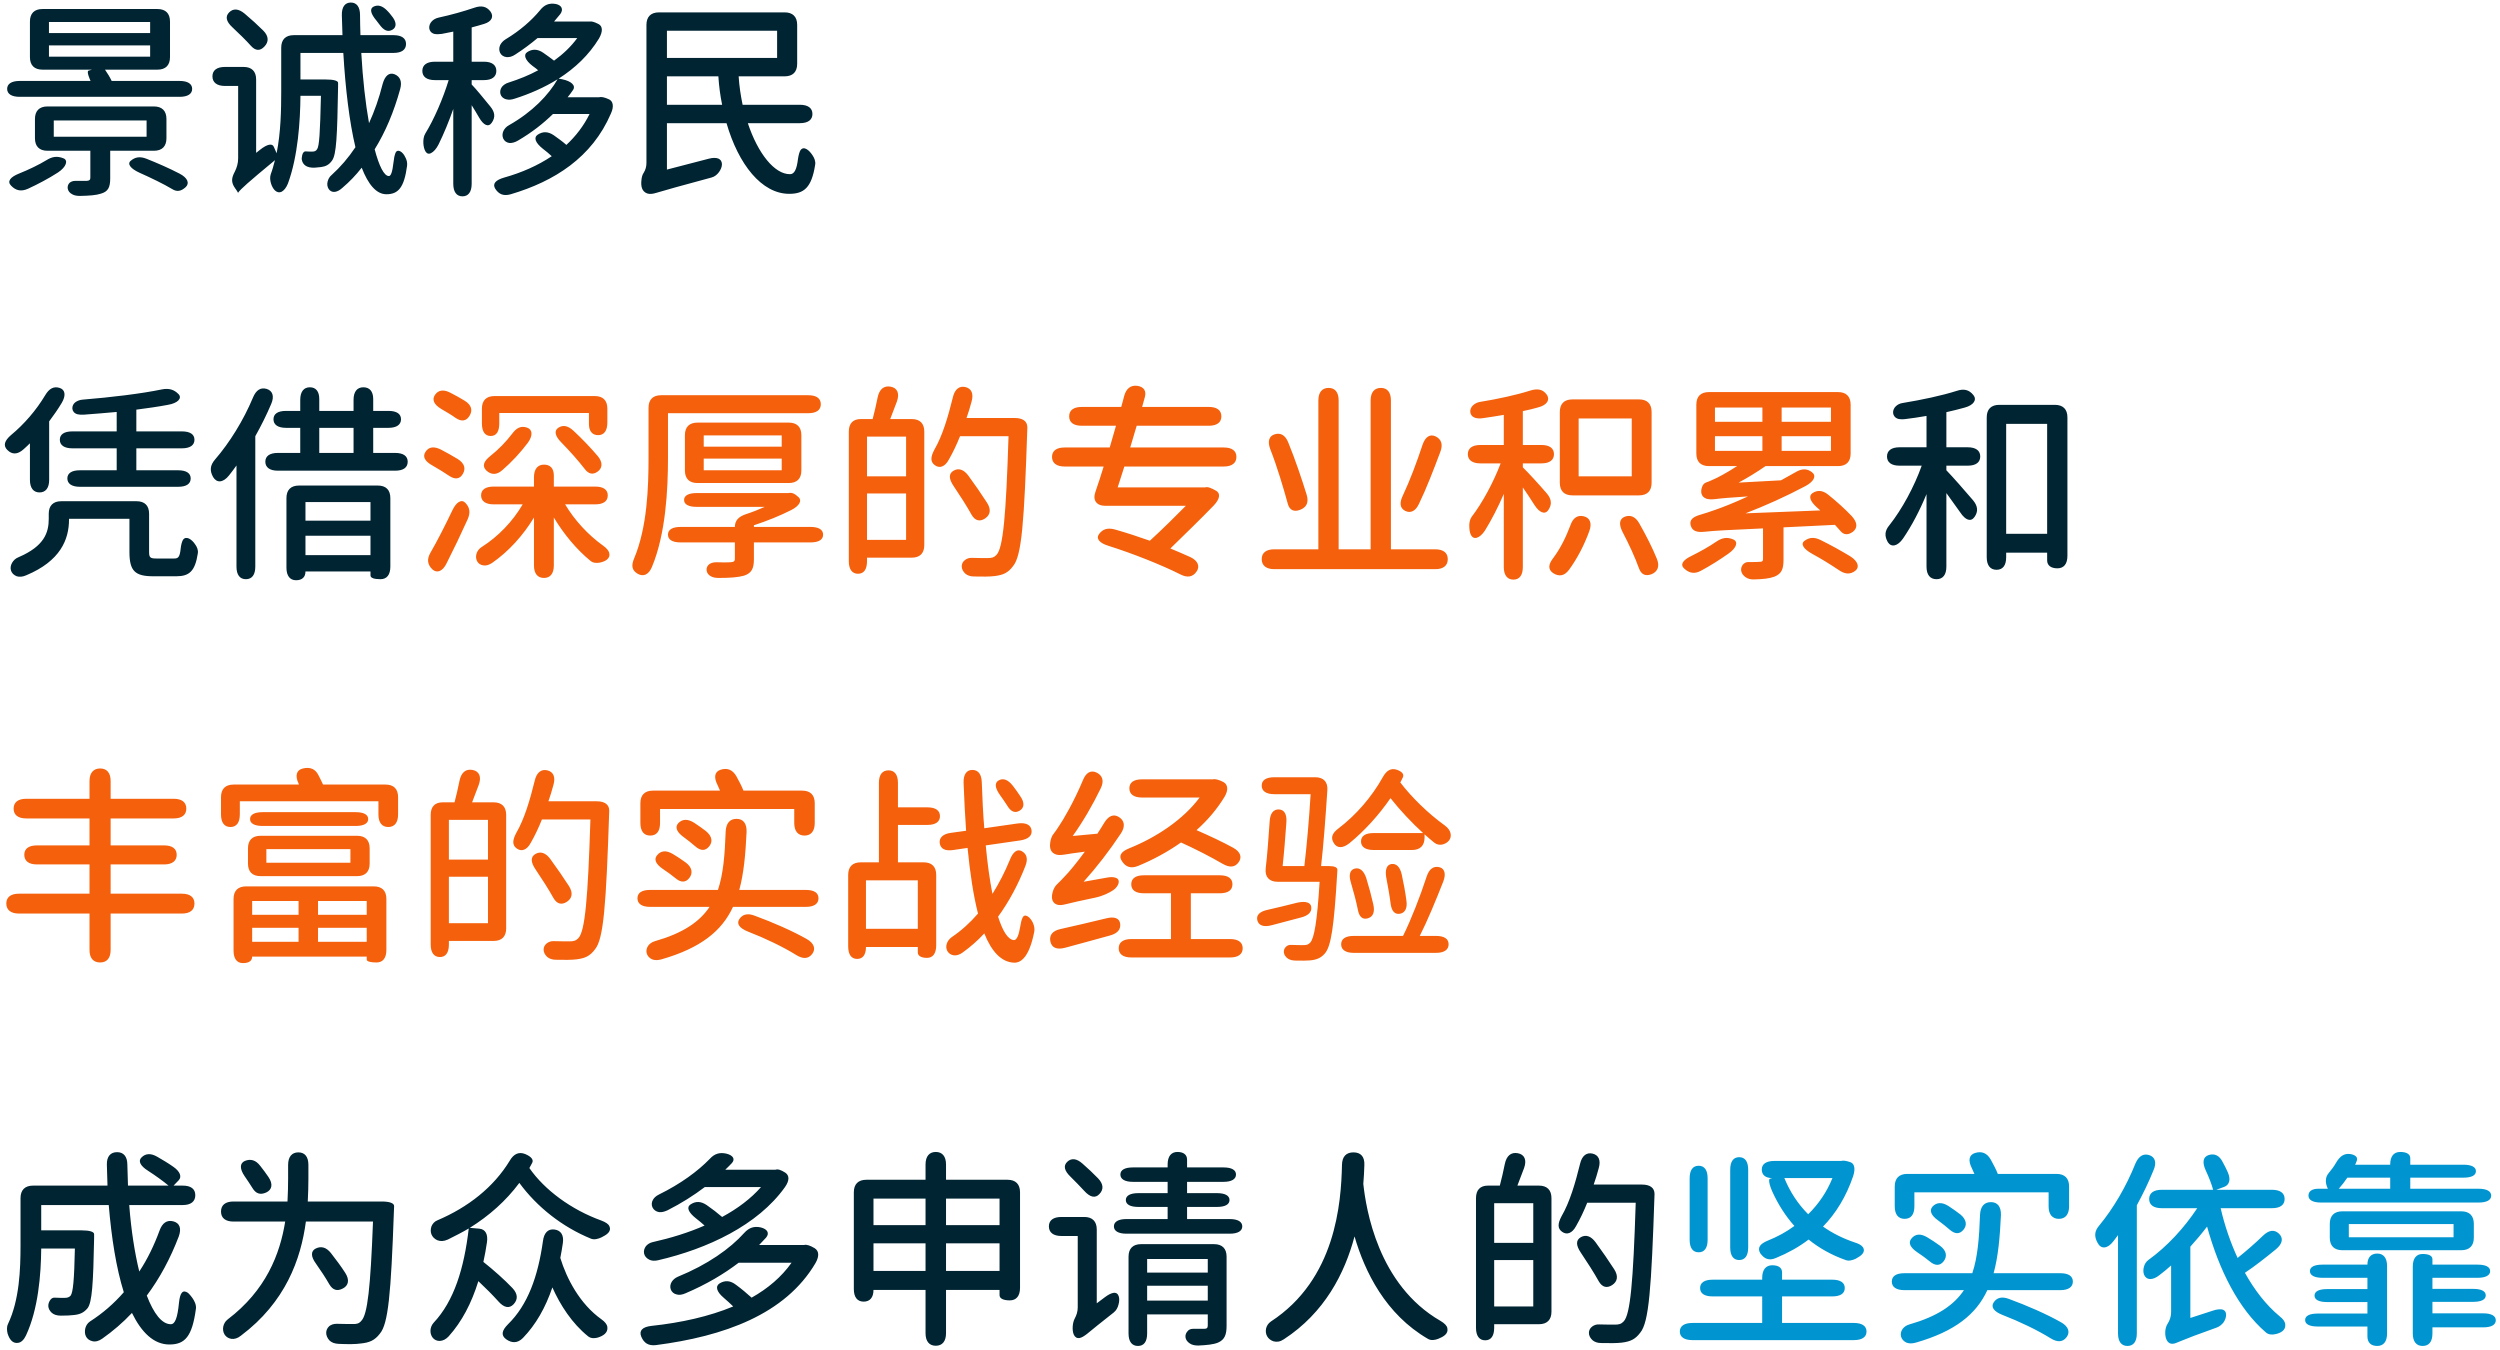<?xml version="1.0" encoding="UTF-8"?> <svg xmlns="http://www.w3.org/2000/svg" width="574" height="310" viewBox="0 0 574 310" fill="none"><path d="M11.24 13.016H34.472V10.424H11.24V13.016ZM2.552 42.632C1.592 41.672 2.312 40.664 4.376 39.848C6.632 38.936 8.84 37.88 10.664 36.776C11.96 35.96 13.112 35.768 14.552 36.344C15.704 36.776 15.272 38.312 13.304 39.608C11.144 41 8.696 42.296 6.392 43.352C4.856 44.024 3.656 43.784 2.552 42.632ZM4.52 22.232C2.648 22.232 1.64 21.56 1.64 20.408C1.64 19.256 2.648 18.584 4.52 18.584H20.792C20.792 18.584 19.784 16.424 20.312 16.232L21.128 15.992H9.752C7.88 15.992 6.872 14.984 6.872 13.112V4.952C6.872 3.08 7.88 2.072 9.752 2.072H36.152C38.024 2.072 39.032 3.08 39.032 4.952V13.112C39.032 14.984 38.024 15.992 36.152 15.992H24.104C24.68 16.808 25.256 17.768 25.64 18.584H41.24C43.112 18.584 44.12 19.256 44.12 20.408C44.12 21.56 43.112 22.232 41.24 22.232H4.52ZM10.904 34.616C9.032 34.616 8.024 33.608 8.024 31.736V27.32C8.024 25.448 9.032 24.44 10.904 24.44H35.336C37.208 24.44 38.216 25.448 38.216 27.32V31.736C38.216 33.608 37.208 34.616 35.336 34.616H25.304V40.952C25.304 43.016 24.824 43.976 23.192 44.456C22.04 44.84 20.504 44.936 18.392 44.984C17.672 44.984 17.096 44.888 16.664 44.648C15.32 44.024 15.272 42.632 15.992 41.96C16.28 41.72 16.712 41.528 17.288 41.528H19.928C20.552 41.48 20.744 41.288 20.744 40.76V34.616H10.904ZM11.24 7.592H34.472V5.048H11.24V7.592ZM12.344 31.4H33.656V27.656H12.344V31.4ZM32.024 39.656C30.008 38.744 29.144 37.64 30.008 36.92C31.016 36.056 32.12 35.864 33.608 36.44C36.152 37.448 38.888 38.648 41.192 39.848C43.064 40.808 43.592 42.056 42.632 42.968C41.528 43.976 40.568 44.072 39.512 43.4C37.496 42.2 34.712 40.856 32.024 39.656ZM74.744 18.248C76.616 18.248 77.672 18.536 77.624 19.064V19.88C77.432 31.304 77.24 35.528 76.232 36.872C75.56 37.832 74.792 38.216 73.688 38.36L72.2 38.504C70.376 38.552 69.464 37.832 69.272 36.536C69.272 36.536 69.272 34.712 70.184 34.76C70.856 34.808 71.288 34.808 71.624 34.808C72.2 34.808 72.536 34.712 72.824 34.232C73.304 33.512 73.496 30.488 73.688 21.992H68.984C68.936 27.848 68.408 35.912 66.104 42.152C65.72 43.112 65.192 43.736 64.664 44.024C63.464 44.552 62.6 43.352 62.216 42.104C62.024 41.432 61.928 40.712 62.168 39.992C62.552 38.984 62.84 37.88 63.128 36.776C56.696 42.104 55.4 43.304 54.68 44.216V44.36C54.68 44.36 54.68 44.312 54.632 44.312V44.216C54.488 43.928 54.248 43.592 54.008 43.256C53 41.864 53.144 40.856 53.912 39.416C54.344 38.552 54.68 37.544 54.68 36.344V19.736H51.656C49.784 19.736 48.776 18.92 48.776 17.528C48.776 16.136 49.784 15.368 51.656 15.368H55.928C57.8 15.368 58.808 16.376 58.808 18.248V35.096L59.72 34.376C61.352 33.08 62.552 32.84 62.888 33.752C63.08 34.232 63.32 34.76 63.512 35.192C64.472 30.392 64.568 25.256 64.568 21.08V10.952C64.568 9.08 65.576 8.072 67.448 8.072H78.632L78.488 3.512C78.44 1.592 79.208 0.584 80.552 0.584C81.896 0.584 82.664 1.592 82.664 3.464C82.664 5 82.712 6.536 82.76 8.072H90.344C92.216 8.072 93.224 8.792 93.224 10.088C93.224 11.432 92.216 12.152 90.344 12.152H82.952C83.288 18.152 83.912 23.72 84.728 28.28C85.976 25.544 87.032 22.568 87.848 19.304C88.376 17.384 89.336 16.568 90.584 17.048C91.88 17.576 92.36 18.728 91.88 20.456C90.44 25.688 88.472 30.344 86.024 34.28C87.032 38.12 88.184 40.424 89.288 40.424C89.768 40.424 90.104 39.416 90.344 37.304C90.44 36.392 90.584 35.672 90.776 35.192C91.208 33.992 92.504 34.856 93.032 36.056C93.368 36.632 93.56 37.352 93.464 38.072C92.792 43.064 91.448 44.6 88.712 44.6C86.408 44.6 84.536 42.344 83.048 38.504C81.704 40.232 80.216 41.768 78.632 43.112C78.056 43.64 77.528 43.928 77.048 44.024C75.608 44.312 74.888 42.872 75.224 41.672C75.368 41.144 75.608 40.616 76.136 40.184C78.152 38.36 79.976 36.248 81.608 33.8C80.216 27.992 79.304 20.312 78.824 12.152H68.984V18.248H74.744ZM53.336 6.248C51.944 4.952 51.656 3.8 52.616 2.84C53.576 1.88 54.776 1.976 56.168 3.128C57.656 4.376 59.192 5.768 60.44 7.016C61.736 8.312 61.736 9.608 60.728 10.664C59.72 11.768 58.664 11.672 57.656 10.568C56.456 9.224 54.872 7.688 53.336 6.248ZM86.456 4.76C85.112 3.176 84.824 2.024 85.736 1.544C86.744 1.016 87.848 1.304 89 2.552C89.288 2.84 89.576 3.176 89.816 3.512C91.112 5 91.112 6.248 90.104 6.824C89 7.448 88.088 6.968 87.08 5.576C86.888 5.288 86.696 5.048 86.456 4.76ZM111.128 14.168C112.952 14.168 113.96 14.936 113.96 16.28C113.96 17.624 112.952 18.392 111.128 18.392H108.296V19.4C109.16 20.264 111.128 22.664 112.568 24.44C113.672 25.784 113.768 26.936 112.904 28.184C112.136 29.288 111.032 28.76 110.024 27.032C109.496 26.072 108.872 25.112 108.296 24.152V42.2C108.296 44.072 107.528 45.08 106.184 45.08C104.84 45.08 104.072 44.072 104.072 42.2V25.016C103.064 27.896 101.912 30.68 100.712 33.128C100.184 34.184 99.56 34.856 98.984 35.144C97.832 35.768 97.304 34.28 97.208 32.984C97.16 32.168 97.256 31.304 97.64 30.68C99.704 27.32 101.72 22.616 103.016 18.392H99.848C97.976 18.392 96.968 17.624 96.968 16.28C96.968 14.936 97.976 14.168 99.848 14.168H104.072V7.256C103.208 7.448 102.296 7.592 101.432 7.784C100.76 7.88 100.184 7.88 99.704 7.784C98.264 7.352 98.264 5.768 99.176 4.856C99.512 4.52 100.04 4.184 100.712 4.04C103.592 3.416 106.472 2.6 108.872 1.784C110.504 1.208 111.704 1.448 112.616 2.648C113.432 3.8 112.904 4.952 111.176 5.48C110.216 5.768 109.256 6.056 108.296 6.296V14.168H111.128ZM113.72 43.352C113 42.2 113.768 41.336 115.784 40.76C119.72 39.656 123.464 38.024 126.68 35.864C126.056 35.288 125.384 34.712 124.616 34.136C122.936 32.792 122.456 31.592 123.464 30.92C124.616 30.152 125.816 30.152 127.16 31.064C128.168 31.784 129.176 32.504 130.04 33.272C132.2 31.256 134.024 28.904 135.368 26.168H126.968C124.712 28.376 122.072 30.44 118.952 32.264C118.232 32.696 117.608 32.84 117.032 32.84C115.592 32.696 115.016 31.256 115.592 30.056C115.832 29.576 116.216 29.096 116.84 28.76C122.264 25.688 125.96 21.8 128.024 18.2C125 20.072 121.64 21.56 118.136 22.664C117.416 22.904 116.792 22.952 116.264 22.808C114.776 22.472 114.488 20.936 115.256 19.928C115.592 19.544 116.072 19.16 116.744 18.968C119.144 18.2 121.448 17.288 123.56 16.136C123.176 15.8 122.744 15.464 122.264 15.128C120.584 13.832 120.104 12.584 121.064 11.96C122.168 11.24 123.368 11.192 124.712 12.104C125.576 12.68 126.44 13.352 127.208 13.928C129.272 12.44 131.096 10.712 132.536 8.744H123.416C121.88 10.04 120.152 11.336 118.28 12.536C117.56 13.016 116.936 13.16 116.312 13.112C114.872 12.968 114.296 11.576 114.824 10.376C115.064 9.896 115.448 9.416 116.072 9.032C119.432 7.016 122.072 4.664 123.944 2.408C124.952 1.112 126.056 0.632 127.64 0.92C128.984 1.208 129.416 2.168 128.648 3.224L127.208 4.952H135.368C135.752 4.856 136.424 5 137.432 5.528C138.344 6.008 138.488 7.16 137.528 8.84C135.224 12.632 132.008 15.656 128.264 18.056L129.08 18.2C131.192 18.632 132.248 19.64 131.576 20.648C131.192 21.224 130.76 21.8 130.328 22.328H137.528C138.104 22.184 138.776 22.328 139.832 22.808C140.744 23.24 141.032 24.392 140.264 26.072C135.944 36.152 127.304 41.624 117.272 44.6C115.592 45.08 114.536 44.6 113.72 43.352ZM183.656 24.056C185.528 24.056 186.536 24.824 186.536 26.168C186.536 27.512 185.528 28.28 183.656 28.28H171.704C174.008 35.24 177.848 40.04 181.4 39.992C182.36 39.992 182.936 38.936 183.224 36.44C183.368 35.528 183.56 34.856 183.8 34.472C184.568 33.416 185.816 34.52 186.536 35.624C186.968 36.248 187.304 37.064 187.16 37.832C186.344 43.112 184.568 44.504 181.208 44.504C174.872 44.504 169.544 37.736 166.808 28.28H153.128V38.936L162.728 36.44C163.64 36.2 164.36 36.2 164.888 36.392C166.136 36.92 165.896 38.408 165.08 39.512C164.696 40.04 164.12 40.568 163.352 40.76C156.296 42.68 152.744 43.64 150.728 44.264C149.864 44.552 149.144 44.6 148.568 44.408C147.32 43.928 147.128 42.68 147.272 41.384C147.32 40.76 147.464 40.136 147.8 39.656C148.184 39.032 148.424 38.312 148.424 37.4V5.72C148.424 3.848 149.432 2.84 151.304 2.84H180.152C182.024 2.84 183.032 3.848 183.032 5.72V14.648C183.032 16.52 182.024 17.528 180.152 17.528H169.592C169.736 19.784 170.072 21.992 170.504 24.056H183.656ZM153.128 24.056H165.8C165.368 21.944 165.08 19.784 164.936 17.528H153.128V24.056ZM153.128 13.304H178.424V7.064H153.128V13.304ZM15.848 119.256C15.848 123.912 13.832 128.808 6.056 132.072C5.192 132.456 4.472 132.504 3.848 132.312C2.456 131.784 2.072 130.392 2.792 129.192C3.08 128.712 3.512 128.232 4.232 127.944C10.184 125.4 11.192 122.28 11.192 119.112V117.96C11.192 116.088 12.2 115.08 14.072 115.08H31.352C33.224 115.08 34.232 116.088 34.232 117.96V126.696C34.232 127.992 34.472 128.232 35.864 128.232H40.04C40.904 128.232 41.288 127.896 41.48 125.976C41.576 125.064 41.768 124.392 42.008 123.96C42.728 122.904 44.072 123.864 44.792 124.968C45.224 125.544 45.56 126.312 45.416 127.08C44.792 131.112 43.496 132.312 40.472 132.312H35.192C30.968 132.312 29.72 131.064 29.72 126.744V119.112H15.848V119.256ZM1.688 103.32C0.68 102.312 1.016 101.208 2.504 99.912C5.528 97.416 8.312 94.2 10.376 90.744C11.288 89.208 12.344 88.632 13.688 89.064C14.936 89.448 15.224 90.744 14.168 92.52C13.304 93.96 12.296 95.4 11.288 96.744V110.184C11.288 112.056 10.472 113.064 9.08 113.064C7.688 113.064 6.872 112.056 6.872 110.184V101.784C6.392 102.264 5.864 102.744 5.384 103.176C3.992 104.424 2.744 104.376 1.688 103.32ZM16.616 102.936C14.744 102.936 13.736 102.216 13.736 100.968C13.736 99.72 14.744 99.048 16.616 99.048H26.792V94.584C24.296 94.824 21.704 95.016 19.256 95.208C18.68 95.256 18.2 95.208 17.768 95.112C16.28 94.68 16.328 93.048 17.336 92.328C17.768 92.04 18.296 91.8 19.016 91.752C25.496 91.224 32.36 90.408 37.208 89.4C38.744 89.112 39.944 89.4 41 90.504C41.864 91.416 40.856 92.568 38.552 92.952C36.296 93.384 33.848 93.72 31.304 94.056V99.048H41.768C43.64 99.048 44.648 99.72 44.648 100.968C44.648 102.216 43.64 102.936 41.768 102.936H31.304V107.976H40.904C42.776 107.976 43.784 108.648 43.784 109.848C43.784 111.096 42.776 111.768 40.904 111.768H18.344C16.472 111.768 15.464 111.048 15.464 109.848C15.464 108.648 16.472 107.976 18.344 107.976H26.792V102.936H16.616ZM89.192 94.344C91.064 94.344 92.072 95.016 92.072 96.264C92.072 97.512 91.064 98.232 89.192 98.232H85.688V103.992H90.728C92.6 103.992 93.608 104.712 93.608 106.008C93.608 107.352 92.6 108.072 90.728 108.072H63.8C61.928 108.072 60.92 107.304 60.92 106.008C60.92 104.712 61.928 103.992 63.8 103.992H68.936V98.232H65.672C63.8 98.232 62.792 97.512 62.792 96.264C62.792 95.016 63.8 94.344 65.672 94.344H68.936V91.8C68.936 89.928 69.752 88.92 71.144 88.92C72.536 88.92 73.304 89.88 73.304 91.608V94.344H81.176V91.8C81.176 89.928 81.992 88.92 83.432 88.92C84.872 88.92 85.688 89.88 85.688 91.608V94.344H89.192ZM48.92 109.512C48.104 108.024 48.248 106.824 49.352 105.528C52.712 101.64 55.88 96.552 58.088 91.272C58.808 89.544 59.864 88.872 61.256 89.304C62.6 89.736 63.032 90.984 62.264 92.76C61.208 95.256 59.96 97.752 58.616 100.152V130.104C58.616 131.976 57.848 132.984 56.456 132.984C55.064 132.984 54.296 131.976 54.296 130.104V106.872C53.72 107.688 53.144 108.456 52.568 109.176C51.176 110.904 49.736 110.904 48.92 109.512ZM67.976 133.224C66.584 133.224 65.768 132.216 65.768 130.344V114.36C65.768 112.488 66.776 111.48 68.648 111.48H86.744C88.616 111.48 89.624 112.488 89.624 114.36V130.104C89.624 131.976 88.808 132.984 87.368 132.984C85.88 132.984 85.064 132.696 85.064 132.12V131.208H70.136C70.136 132.504 69.368 133.224 67.976 133.224ZM70.136 127.464H85.064V123H70.136V127.464ZM70.136 119.544H85.064V115.272H70.136V119.544ZM73.304 103.992H81.176V98.232H73.304V103.992ZM471.8 92.952C473.672 92.952 474.68 93.96 474.68 95.832V127.608C474.68 129.48 473.864 130.488 472.376 130.488C470.888 130.488 470.024 129.816 470.024 128.664V126.888H460.616V127.944C460.616 129.816 459.848 130.824 458.408 130.824C456.968 130.824 456.152 129.816 456.152 127.944V95.832C456.152 93.96 457.16 92.952 459.032 92.952H471.8ZM433.448 124.488C432.632 123.048 432.728 121.848 433.832 120.552C436.712 116.904 439.496 111.768 441.224 106.92H436.136C434.264 106.92 433.256 106.152 433.256 104.808C433.256 103.464 434.264 102.696 436.136 102.696H442.328V95.496C440.696 95.784 439.064 96.024 437.48 96.216C436.808 96.312 436.232 96.264 435.8 96.168C434.36 95.688 434.36 94.104 435.32 93.24C435.704 92.904 436.184 92.616 436.904 92.52C441.272 91.8 445.832 90.84 449.288 89.736C450.872 89.208 452.072 89.448 453.08 90.696C453.944 91.752 453.224 93 451.112 93.576C449.768 93.96 448.376 94.296 446.888 94.632V102.696H451.784C453.656 102.696 454.664 103.464 454.664 104.808C454.664 106.152 453.656 106.92 451.784 106.92H446.888V107.976C448.28 109.416 451.16 112.68 453.032 114.888C454.136 116.232 454.232 117.48 453.32 118.728C452.504 119.88 451.256 119.448 450.056 117.624C449.048 116.232 447.944 114.648 446.888 113.208V130.104C446.888 131.976 446.072 132.984 444.632 132.984C443.144 132.984 442.328 131.976 442.328 130.104V113.448C440.792 117.192 438.92 120.744 436.952 123.624C435.656 125.496 434.216 125.688 433.448 124.488ZM460.616 122.568H470.024V97.32H460.616V122.568ZM18.728 282.488C20.6 282.488 21.656 282.824 21.608 283.4V284.312C21.416 294.824 21.128 299 20.12 300.344C19.256 301.4 18.344 301.784 17 301.928C16.28 302.024 15.224 302.072 13.976 302.072C13.016 302.072 12.344 301.832 11.864 301.4C10.856 300.44 10.952 299.384 11.48 298.568C11.72 298.184 12.056 297.896 12.584 297.944C13.544 297.992 14.264 297.992 14.744 297.992C15.416 297.992 15.848 297.896 16.232 297.464C16.76 296.696 17.048 293.96 17.192 286.664H9.464C9.416 292.616 8.792 300.584 5.96 306.632C5.48 307.64 4.856 308.216 4.184 308.312C2.84 308.552 2.12 307.4 1.736 306.152C1.592 305.48 1.496 304.712 1.832 303.992C4.472 298.472 4.712 291.416 4.712 285.944V275.096C4.712 273.224 5.72 272.216 7.592 272.216H24.68L24.536 267.416C24.488 265.544 25.352 264.536 26.888 264.536C28.376 264.536 29.24 265.544 29.24 267.416L29.384 272.216H38.696C37.496 271.208 35.768 269.96 33.992 268.808C32.216 267.704 31.64 266.552 32.504 265.736C33.416 264.824 34.616 264.728 36.104 265.592C37.352 266.312 38.648 267.08 39.8 267.896C41.384 269 41.768 270.2 41.048 270.968L39.848 272.216H41.96C43.832 272.216 44.84 272.984 44.84 274.424C44.84 275.864 43.832 276.68 41.96 276.68H29.672C30.104 282.392 30.92 287.624 31.976 291.944C33.848 289.112 35.384 285.944 36.632 282.536C37.256 280.808 38.312 280.04 39.8 280.424C41.24 280.808 41.72 282.008 41.048 283.88C39.128 288.92 36.68 293.48 33.704 297.464C35.288 301.592 37.16 304.04 39.224 304.04C40.184 304.04 40.76 302.6 41.096 299.096C41.336 296.792 41.96 296.024 43.16 296.84C43.16 296.84 45.224 298.712 44.984 300.488C44.12 306.92 42.44 308.696 38.888 308.696C35.336 308.696 32.504 305.96 30.296 301.448C28.232 303.656 25.928 305.624 23.48 307.352C22.664 307.928 21.896 308.12 21.176 307.928C19.784 307.592 19.256 306.344 19.592 304.952C19.736 304.424 20.024 303.848 20.648 303.416C23.576 301.544 26.168 299.288 28.424 296.696C26.696 291.176 25.592 284.216 24.968 276.68H9.464V282.488H18.728ZM87.608 275.864C89.48 275.864 90.536 276.248 90.488 276.968C90.488 277.4 90.44 277.88 90.44 278.12C89.768 297.08 89.144 303.944 87.224 306.2C86.024 307.784 84.776 308.264 82.904 308.456C81.656 308.648 79.784 308.648 77.768 308.552C76.808 308.504 76.184 308.264 75.656 307.784C74.648 306.68 74.648 305.336 75.608 304.472C75.992 304.184 76.52 303.944 77.288 303.944C78.872 303.992 80.168 303.992 80.888 303.992C81.896 304.04 82.424 303.896 82.952 303.272C84.392 301.832 85.064 295.64 85.64 280.472H70.232C69.08 289.16 65.528 299 55.304 306.68C54.536 307.304 53.768 307.496 53.096 307.4C51.704 307.16 50.984 305.912 51.272 304.52C51.416 303.992 51.656 303.416 52.28 302.936C61.064 296.264 64.28 287.96 65.48 280.472H53.624C51.752 280.472 50.744 279.656 50.744 278.168C50.744 276.68 51.752 275.864 53.624 275.864H66.008C66.104 273.992 66.152 272.264 66.152 270.632V267.464C66.152 265.592 67.016 264.584 68.504 264.584C69.992 264.584 70.808 265.592 70.808 267.464V270.632C70.808 272.264 70.76 274.04 70.664 275.864H87.608ZM56.168 270.056C55.016 268.376 55.016 267.08 56.216 266.552C57.512 266.024 58.712 266.312 59.768 267.704C60.44 268.52 61.064 269.432 61.64 270.248C62.744 271.88 62.456 273.176 61.112 273.8C59.72 274.424 58.712 274.04 57.944 272.744C57.416 271.88 56.792 270.968 56.168 270.056ZM72.536 290.12C71.336 288.488 71.336 287.24 72.488 286.664C73.736 286.04 74.936 286.376 75.992 287.72C77.144 289.208 78.344 290.792 79.256 292.232C80.312 293.864 80.024 295.16 78.728 295.832C77.384 296.552 76.376 296.168 75.608 294.872C74.792 293.432 73.688 291.752 72.536 290.12ZM110.072 282.104C111.464 282.248 112.088 283.4 111.8 285.272C111.56 286.808 111.32 288.296 110.984 289.736C113.288 291.56 115.832 293.816 117.656 295.736C118.904 297.08 118.952 298.328 117.944 299.432C116.936 300.536 115.688 300.248 114.392 298.76C113.096 297.32 111.464 295.688 109.832 294.152C108.248 299.24 106.04 303.464 103.016 306.824C102.392 307.496 101.72 307.832 101 307.88C99.608 307.928 98.744 306.728 98.84 305.384C98.888 304.856 99.08 304.232 99.56 303.704C104.264 298.712 106.568 291.176 107.624 282.056C106.088 282.968 104.456 283.784 102.824 284.6C101.864 285.032 101.096 285.032 100.376 284.744C99.08 284.12 98.6 282.872 99.08 281.528C99.32 281 99.704 280.472 100.424 280.184C107.432 277.208 113.336 272.6 117.032 266.504C117.944 264.92 119.144 264.392 120.584 264.968C121.976 265.544 122.6 266.312 122.168 267.032L121.544 268.184C125.048 273.224 131.144 277.736 138.056 280.232C139.064 280.616 139.736 281.048 139.928 281.576C140.456 282.824 139.208 283.544 138.056 284.12C137.336 284.456 136.424 284.696 135.704 284.408C129.128 281.72 123.32 277.16 119.24 271.592C116.168 275.72 112.328 279.128 107.864 281.912L110.072 282.104ZM116.216 307.496C114.968 306.584 115.208 305.48 116.648 304.04C121.16 299.624 123.512 293.144 124.664 284.936C124.904 283.064 125.816 282.104 127.304 282.296C128.792 282.488 129.512 283.592 129.224 285.464C129.08 286.616 128.84 287.72 128.648 288.824C130.136 293.672 133.16 299.384 138.056 302.888C138.872 303.464 139.352 304.04 139.448 304.664C139.64 306.008 138.488 306.728 137.24 307.112C136.52 307.304 135.704 307.352 135.032 306.824C131.336 303.848 128.648 299.672 126.824 295.592C125.24 300.248 123.032 304.136 120.056 307.208C118.808 308.456 117.512 308.408 116.216 307.496ZM158.552 276.536C159.704 275.768 160.904 275.768 162.248 276.68C163.496 277.544 164.744 278.504 165.8 279.416C169.352 277.496 172.424 275.192 174.728 272.552H161.816C159.272 274.472 156.488 276.248 153.272 277.88C152.552 278.216 151.928 278.36 151.352 278.312C149.864 278.072 149.24 276.632 149.912 275.48C150.152 275.048 150.584 274.616 151.256 274.28C156.248 271.832 160.232 268.904 162.968 266.072C164.072 264.872 165.224 264.536 166.76 264.872C168.344 265.256 168.872 266.168 168.008 267.08C167.528 267.56 167.048 268.088 166.52 268.568H178.04C178.568 268.376 179.24 268.568 180.296 269.24C181.256 269.864 181.304 271.064 180.2 272.6C173.96 281.336 162.44 286.712 151.112 289.352C150.296 289.544 149.576 289.496 149.048 289.208C147.704 288.536 147.512 287.144 148.328 286.088C148.664 285.704 149.192 285.32 149.912 285.176C153.992 284.264 158.072 283.016 161.768 281.384C161.144 280.808 160.472 280.28 159.752 279.704C158.072 278.36 157.544 277.208 158.552 276.536ZM147.224 306.872C146.696 305.528 147.464 304.664 149.576 304.424C156.344 303.704 162.824 302.264 168.344 299.96C167.672 299.288 166.904 298.616 166.136 297.944C164.504 296.552 164.168 295.304 165.272 294.632C166.52 293.912 167.72 294.008 169.016 295.016C170.264 295.928 171.512 296.984 172.568 297.944C176.312 295.832 179.432 293.192 181.736 289.928H169.592C166.184 292.52 162.152 294.92 157.4 296.936C156.632 297.272 156.008 297.368 155.432 297.224C153.992 296.936 153.512 295.448 154.232 294.296C154.52 293.864 154.952 293.432 155.624 293.144C162.44 290.36 167.624 286.712 170.888 283.064C171.992 281.864 173.144 281.48 174.68 281.816C176.216 282.2 176.744 283.16 175.88 284.168C175.352 284.744 174.824 285.32 174.296 285.848H184.616C185.192 285.704 185.96 285.944 187.016 286.568C188.024 287.192 188.168 288.344 187.256 289.976C180.296 301.832 166.136 306.824 150.584 308.84C148.856 309.032 147.848 308.36 147.224 306.872ZM231.32 270.872C233.192 270.872 234.2 271.88 234.2 273.752V295.688C234.2 297.56 233.336 298.568 231.848 298.568C230.36 298.568 229.496 298.136 229.496 297.368V296.168H217.208V306.104C217.208 307.976 216.344 308.984 214.856 308.984C213.368 308.984 212.504 307.976 212.504 306.104V296.168H200.552C200.552 297.896 199.736 298.856 198.296 298.856C196.856 298.856 196.04 297.848 196.04 295.976V273.752C196.04 271.88 197.048 270.872 198.92 270.872H212.504V267.368C212.504 265.496 213.368 264.488 214.856 264.488C216.344 264.488 217.208 265.496 217.208 267.368V270.872H231.32ZM200.552 291.8H212.504V285.464H200.552V291.8ZM200.552 281.288H212.504V275.192H200.552V281.288ZM217.208 291.8H229.496V285.464H217.208V291.8ZM217.208 281.288H229.496V275.192H217.208V281.288ZM245.048 266.744C246.008 265.832 247.208 265.976 248.552 267.176C249.752 268.232 251.048 269.432 252.104 270.536C253.352 271.832 253.448 273.08 252.44 274.136C251.48 275.192 250.28 274.904 248.936 273.416C247.976 272.36 246.872 271.256 245.768 270.152C244.376 268.808 244.088 267.656 245.048 266.744ZM243.704 283.784C241.832 283.784 240.824 282.968 240.824 281.576C240.824 280.184 241.832 279.416 243.704 279.416H248.936C250.808 279.416 251.816 280.424 251.816 282.296V299.24L253.736 297.8C254.456 297.272 255.08 296.936 255.656 296.84C256.952 296.648 257.192 298.232 256.808 299.528C256.664 300.152 256.328 300.872 255.704 301.352C252.728 303.704 250.856 305.192 249.656 306.2C248.936 306.776 248.36 307.112 247.88 307.208C246.536 307.4 246.2 305.864 246.296 304.52C246.344 303.896 246.488 303.224 246.776 302.696C247.16 301.976 247.448 301.16 247.448 300.2V283.784H243.704ZM258.632 283.256C256.76 283.256 255.752 282.632 255.752 281.576C255.752 280.52 256.76 279.896 258.632 279.896H268.088V277.112H261.368C259.496 277.112 258.488 276.536 258.488 275.528C258.488 274.52 259.496 273.944 261.368 273.944H268.088V271.352H260.12C258.248 271.352 257.24 270.728 257.24 269.672C257.24 268.616 258.248 268.04 260.12 268.04H268.088V267.368C268.088 265.496 268.904 264.488 270.344 264.488C271.736 264.488 272.552 265.112 272.552 266.264V268.04H280.904C282.776 268.04 283.784 268.616 283.784 269.672C283.784 270.728 282.776 271.352 280.904 271.352H272.552V273.944H279.416C281.288 273.944 282.296 274.52 282.296 275.528C282.296 276.536 281.288 277.112 279.416 277.112H272.552V279.896H282.344C284.216 279.896 285.224 280.52 285.224 281.576C285.224 282.632 284.216 283.256 282.344 283.256H258.632ZM261.272 309.032C259.88 309.032 259.112 308.024 259.112 306.152V288.536C259.112 286.664 260.12 285.656 261.992 285.656H278.744C280.616 285.656 281.624 286.664 281.624 288.536V304.376C281.624 306.44 281.192 307.592 279.656 308.264C278.6 308.696 277.112 308.84 275.144 308.936C274.328 308.936 273.656 308.792 273.176 308.456C271.976 307.688 271.928 306.44 272.648 305.672C272.888 305.336 273.32 305.096 273.896 305.096H276.44C277.112 305.096 277.304 304.904 277.304 304.28V301.784H263.384V306.152C263.384 308.024 262.664 309.032 261.272 309.032ZM263.384 298.616H277.304V295.208H263.384V298.616ZM263.384 292.184H277.304V289.064H263.384V292.184ZM310.76 264.584C312.44 264.584 313.352 265.592 313.256 267.512C313.208 268.808 313.16 270.248 313.016 271.832C313.64 277.496 316.328 294.968 330.728 303.272C331.688 303.848 332.216 304.376 332.312 304.952C332.6 306.248 331.4 306.92 330.2 307.4C329.432 307.688 328.568 307.832 327.848 307.4C318.104 301.736 313.352 291.992 311 283.88C308.744 292.376 304.136 301.4 294.776 307.496C293.912 308.072 293.192 308.168 292.424 307.976C291.08 307.544 290.408 306.344 290.696 305C290.84 304.424 291.176 303.848 291.8 303.416C306.68 293.72 307.928 276.248 308.12 267.416C308.168 265.544 309.08 264.584 310.76 264.584ZM353.336 272.216C355.208 272.216 356.216 273.224 356.216 275.096V301.16C356.216 303.032 355.208 304.04 353.336 304.04H343.064V304.856C343.064 306.728 342.344 307.736 341 307.736C339.656 307.736 338.888 306.728 338.888 304.856V275.096C338.888 273.224 339.848 272.216 341.624 272.216H344.36C344.744 270.728 345.176 268.952 345.512 267.224C345.896 265.4 346.904 264.488 348.488 264.776C350.024 265.064 350.6 266.312 349.928 268.184C349.4 269.624 348.872 271.016 348.392 272.216H353.336ZM343.064 299.96H352.04V289.304H343.064V299.96ZM343.064 285.368H352.04V276.248H343.064V285.368ZM358.664 282.824C357.56 282.056 357.656 280.904 358.52 279.272C360.44 275.96 361.688 271.64 362.792 267.176C363.224 265.352 364.28 264.536 365.672 264.872C367.064 265.208 367.592 266.408 367.064 268.232C366.728 269.48 366.344 270.776 365.912 271.976H377C378.872 271.976 379.88 272.744 379.88 274.136C379.16 296.024 378.584 303.56 376.616 305.96C375.416 307.592 374.216 308.024 372.392 308.264C371.24 308.408 369.512 308.408 367.64 308.36C366.776 308.36 366.152 308.12 365.672 307.736C364.52 306.728 364.568 305.288 365.576 304.568C365.96 304.28 366.488 304.04 367.208 304.088C368.792 304.136 370.04 304.136 370.76 304.136C371.72 304.136 372.248 303.992 372.824 303.368C374.312 301.736 374.984 294.44 375.56 276.152H364.424C363.656 278.072 362.792 279.896 361.88 281.48C360.968 283.208 359.72 283.592 358.664 282.824ZM362.936 287.576C361.832 285.944 361.784 284.744 362.936 284.072C364.088 283.4 365.288 283.784 366.344 285.224C367.832 287.24 369.368 289.496 370.616 291.416C371.624 293 371.384 294.248 370.136 295.064C368.936 295.832 367.88 295.544 367.112 294.248C365.96 292.184 364.424 289.784 362.936 287.576Z" fill="#002432"></path><path d="M136.664 111.72C138.536 111.72 139.544 112.44 139.544 113.736C139.544 115.08 138.536 115.8 136.664 115.8H129.752C131.912 119.448 135.08 122.856 138.44 125.256C139.256 125.832 139.736 126.408 139.88 126.936C140.216 128.28 138.92 128.952 137.624 129.192C136.904 129.288 136.184 129.288 135.56 128.76C132.44 126.216 129.464 122.664 127.16 118.824V129.816C127.16 131.688 126.344 132.696 124.904 132.696C123.416 132.696 122.6 131.688 122.6 129.816V118.824C120.104 122.952 116.744 126.648 113 129.24C112.28 129.72 111.608 129.912 110.984 129.816C109.544 129.624 109.016 128.232 109.448 126.984C109.64 126.504 109.976 125.976 110.6 125.592C114.392 123.192 117.752 119.688 120.008 115.8H113.336C111.464 115.8 110.456 115.032 110.456 113.736C110.456 112.44 111.464 111.72 113.336 111.72H122.6V109.56C122.6 107.688 123.464 106.68 124.904 106.68C126.344 106.68 127.16 107.544 127.16 109.176V111.72H136.664ZM99.272 106.872C97.544 105.912 96.968 104.856 97.688 103.752C98.408 102.6 99.608 102.408 101.24 103.224C102.536 103.896 103.88 104.664 105.08 105.384C106.616 106.344 107 107.544 106.28 108.792C105.56 110.04 104.456 110.136 103.16 109.272C101.96 108.456 100.616 107.64 99.272 106.872ZM99.272 130.728C98.12 129.624 97.976 128.376 98.84 126.888C100.424 124.152 102.2 120.648 103.88 117.144C104.792 115.224 105.992 114.552 106.856 115.464C107.864 116.52 108.056 117.672 107.384 119.208C105.848 122.616 104.168 126.12 102.536 129.336C101.624 131.208 100.328 131.688 99.272 130.728ZM101.336 93.912C99.656 92.904 99.128 91.8 99.848 90.696C100.616 89.544 101.816 89.352 103.4 90.168C104.504 90.744 105.656 91.368 106.664 91.992C108.248 92.952 108.584 94.2 107.816 95.448C107.048 96.744 105.944 96.84 104.648 95.976C103.64 95.256 102.488 94.584 101.336 93.912ZM111.656 108.024C110.648 107.016 111.032 105.912 112.616 104.664C114.44 103.224 116.168 101.448 117.56 99.624C118.568 98.232 119.624 97.704 121.016 98.184C122.264 98.616 122.408 99.96 121.208 101.64C119.48 103.944 117.416 106.152 115.352 107.928C114.008 109.128 112.76 109.032 111.656 108.024ZM112.664 100.104C111.368 100.104 110.648 99.096 110.648 97.224V93.816C110.648 91.944 111.656 90.936 113.528 90.936H136.568C138.44 90.936 139.448 91.944 139.448 93.816V97.032C139.448 98.904 138.68 99.912 137.336 99.912C135.992 99.912 135.224 99 135.224 97.368V94.824H114.632V97.224C114.632 99.096 113.96 100.104 112.664 100.104ZM128.888 101.592C127.448 100.152 127.16 98.904 128.168 98.232C129.224 97.512 130.376 97.704 131.672 98.904C133.64 100.728 135.656 102.84 137.24 104.712C138.44 106.152 138.344 107.448 137.24 108.264C136.136 109.08 135.128 108.84 134.264 107.688C132.824 105.816 130.856 103.608 128.888 101.592ZM186.104 120.984C187.976 120.984 188.984 121.608 188.984 122.76C188.984 123.912 187.976 124.536 186.104 124.536H173.096V128.424C173.096 130.536 172.568 131.592 170.84 132.168C169.496 132.552 167.624 132.696 165.032 132.696C164.36 132.696 163.832 132.6 163.4 132.408C161.96 131.784 161.912 130.2 162.872 129.528C163.208 129.288 163.736 129.096 164.408 129.096C165.944 129.144 167.24 129.144 167.672 129.096C168.44 129.048 168.728 128.904 168.728 128.28V124.536H156.248C154.376 124.536 153.368 123.912 153.368 122.76C153.368 121.608 154.376 120.984 156.248 120.984H168.728C168.728 119.592 169.496 118.68 171.128 118.104C172.616 117.624 174.2 117 175.592 116.376H159.944C158.072 116.376 157.064 115.8 157.064 114.792C157.064 113.784 158.072 113.208 159.944 113.208H181.064C181.736 113.016 182.456 113.304 183.368 114.168C184.184 114.936 183.56 116.136 181.688 117.096C179.048 118.44 176.024 119.64 173.096 120.6V120.984H186.104ZM146.408 131.736C145.112 130.968 144.872 129.912 145.592 128.232C148.616 121.032 148.904 111.864 148.904 105.144V93.624C148.904 91.752 149.912 90.744 151.784 90.744H185.576C187.448 90.744 188.456 91.464 188.456 92.808C188.456 94.152 187.448 94.872 185.576 94.872H153.368V105.144C153.368 112.296 152.888 122.52 149.672 130.2C148.904 132.024 147.656 132.456 146.408 131.736ZM160.136 110.904C158.264 110.904 157.256 109.896 157.256 108.024V99.912C157.256 98.04 158.264 97.032 160.136 97.032H181.112C182.984 97.032 183.992 98.04 183.992 99.912V108.024C183.992 109.896 182.984 110.904 181.112 110.904H160.136ZM161.576 107.976H179.48V105.288H161.576V107.976ZM161.576 102.552H179.48V99.96H161.576V102.552ZM209.336 96.216C211.208 96.216 212.216 97.224 212.216 99.096V125.16C212.216 127.032 211.208 128.04 209.336 128.04H199.064V128.856C199.064 130.728 198.344 131.736 197 131.736C195.656 131.736 194.888 130.728 194.888 128.856V99.096C194.888 97.224 195.848 96.216 197.624 96.216H200.36C200.744 94.728 201.176 92.952 201.512 91.224C201.896 89.4 202.904 88.488 204.488 88.776C206.024 89.064 206.6 90.312 205.928 92.184C205.4 93.624 204.872 95.016 204.392 96.216H209.336ZM199.064 123.96H208.04V113.304H199.064V123.96ZM199.064 109.368H208.04V100.248H199.064V109.368ZM214.664 106.824C213.56 106.056 213.656 104.904 214.52 103.272C216.44 99.96 217.688 95.64 218.792 91.176C219.224 89.352 220.28 88.536 221.672 88.872C223.064 89.208 223.592 90.408 223.064 92.232C222.728 93.48 222.344 94.776 221.912 95.976H233C234.872 95.976 235.88 96.744 235.88 98.136C235.16 120.024 234.584 127.56 232.616 129.96C231.416 131.592 230.216 132.024 228.392 132.264C227.24 132.408 225.512 132.408 223.64 132.36C222.776 132.36 222.152 132.12 221.672 131.736C220.52 130.728 220.568 129.288 221.576 128.568C221.96 128.28 222.488 128.04 223.208 128.088C224.792 128.136 226.04 128.136 226.76 128.136C227.72 128.136 228.248 127.992 228.824 127.368C230.312 125.736 230.984 118.44 231.56 100.152H220.424C219.656 102.072 218.792 103.896 217.88 105.48C216.968 107.208 215.72 107.592 214.664 106.824ZM218.936 111.576C217.832 109.944 217.784 108.744 218.936 108.072C220.088 107.4 221.288 107.784 222.344 109.224C223.832 111.24 225.368 113.496 226.616 115.416C227.624 117 227.384 118.248 226.136 119.064C224.936 119.832 223.88 119.544 223.112 118.248C221.96 116.184 220.424 113.784 218.936 111.576ZM281 102.744C282.872 102.744 283.88 103.512 283.88 104.904C283.88 106.296 282.872 107.112 281 107.112H258.152L256.616 111.912H276.68C277.208 111.72 277.976 111.96 279.224 112.68C280.28 113.304 280.088 114.552 278.696 116.04C275.672 119.16 272.072 122.664 268.712 125.928C270.344 126.6 271.88 127.272 273.272 127.896C275.048 128.712 275.576 130.056 274.712 131.256C273.848 132.504 272.6 132.696 271.016 131.88C266.6 129.672 260.216 127.128 254.456 125.304C252.44 124.68 251.576 123.672 252.344 122.616C253.208 121.464 254.312 121.128 255.944 121.56C258.488 122.28 261.32 123.192 264.008 124.152C266.84 121.56 269.816 118.632 272.264 116.136H253.832C251.72 116.136 250.808 114.84 251.528 112.872C252.152 111.096 252.776 109.128 253.4 107.112H244.424C242.552 107.112 241.544 106.296 241.544 104.904C241.544 103.512 242.552 102.744 244.424 102.744H254.792L256.232 97.752H248.36C246.488 97.752 245.48 96.984 245.48 95.592C245.48 94.2 246.488 93.432 248.36 93.432H257.432C257.672 92.568 257.912 91.752 258.104 90.936C258.584 89.208 259.592 88.392 261.128 88.584C262.664 88.824 263.24 89.784 262.856 91.176L262.232 93.432H277.544C279.416 93.432 280.424 94.2 280.424 95.592C280.424 96.984 279.416 97.752 277.544 97.752H260.984C260.504 99.432 259.976 101.112 259.496 102.744H281ZM329.528 126.12C331.4 126.12 332.408 126.936 332.408 128.376C332.408 129.864 331.4 130.68 329.528 130.68H292.568C290.696 130.68 289.688 129.816 289.688 128.376C289.688 126.936 290.696 126.12 292.568 126.12H302.696V91.944C302.696 90.072 303.56 89.064 305.048 89.064C306.536 89.064 307.352 90.072 307.352 91.944V126.12H314.696V91.944C314.696 90.072 315.56 89.064 317.048 89.064C318.536 89.064 319.352 90.072 319.352 91.944V126.12H329.528ZM291.656 103.128C290.984 101.352 291.368 100.104 292.664 99.72C294.008 99.288 295.112 99.912 295.784 101.592C297.416 105.576 298.904 110.04 300.008 113.592C300.536 115.32 300.008 116.472 298.52 117.048C297.08 117.624 296.072 117.096 295.688 115.704C294.68 112.056 293.288 107.304 291.656 103.128ZM322.616 117.288C321.416 116.664 321.272 115.464 322.088 113.784C323.72 110.328 325.304 106.104 326.6 102.168C327.224 100.296 328.328 99.576 329.624 100.2C330.968 100.872 331.352 102.072 330.68 103.8C329.144 107.88 327.512 112.152 325.784 115.704C325.016 117.384 323.816 117.912 322.616 117.288ZM353.912 102.168C355.784 102.168 356.792 102.936 356.792 104.28C356.792 105.624 355.784 106.392 353.912 106.392H349.64V107.304C350.792 108.408 353.384 111.24 355.16 113.304C356.264 114.6 356.36 115.848 355.496 117.096C354.728 118.248 353.432 117.72 352.28 115.896C351.464 114.6 350.504 113.16 349.64 111.912V130.2C349.64 132.072 348.872 133.08 347.48 133.08C346.088 133.08 345.272 132.072 345.272 130.2V113.4C343.976 116.424 342.488 119.304 340.952 121.8C340.328 122.76 339.608 123.336 339.032 123.48C337.736 123.768 337.4 122.28 337.352 120.984C337.304 120.168 337.448 119.304 337.88 118.68C340.424 115.368 342.92 110.664 344.552 106.392H339.896C338.024 106.392 337.016 105.624 337.016 104.28C337.016 102.936 338.024 102.168 339.896 102.168H345.272V95.256C343.64 95.544 342.008 95.784 340.376 96.024C339.704 96.12 339.176 96.072 338.696 95.928C337.256 95.448 337.304 93.864 338.216 93.048C338.6 92.712 339.128 92.376 339.8 92.28C343.928 91.608 348.152 90.696 351.464 89.64C353.096 89.16 354.296 89.4 355.16 90.648C355.928 91.8 355.208 93 353.192 93.528C352.04 93.864 350.84 94.152 349.64 94.392V102.168H353.912ZM356.6 131.592C355.4 130.728 355.448 129.624 356.648 128.088C358.232 125.976 359.528 123.384 360.536 120.696C361.112 118.968 362.12 118.2 363.608 118.536C365.048 118.872 365.576 120.12 364.904 121.944C363.704 125.256 362.072 128.328 360.248 130.824C359.144 132.312 357.896 132.408 356.6 131.592ZM361.016 113.736C359.144 113.736 358.136 112.728 358.136 110.856V94.584C358.136 92.712 359.144 91.704 361.016 91.704H376.328C378.2 91.704 379.208 92.712 379.208 94.584V110.856C379.208 112.728 378.2 113.736 376.328 113.736H361.016ZM362.456 109.368H374.648V96.072H362.456V109.368ZM372.536 122.136C371.624 120.36 371.816 119.112 373.064 118.632C374.36 118.152 375.512 118.632 376.376 120.168C377.912 122.856 379.4 125.784 380.408 128.28C381.128 130.008 380.6 131.256 379.208 131.832C377.816 132.36 376.856 131.928 376.328 130.536C375.416 127.992 374.024 124.968 372.536 122.136ZM414.344 124.152C415.496 123.336 416.6 123.288 418.04 124.008C420.296 125.112 422.792 126.504 424.856 127.752C426.632 128.904 427.016 130.248 425.96 131.064C424.76 131.976 423.56 131.832 422.168 130.872C420.392 129.672 418.232 128.328 416.024 127.128C414.056 126.024 413.336 124.872 414.344 124.152ZM386.744 130.584C385.688 129.672 386.312 128.616 388.328 127.656C390.344 126.648 392.36 125.544 394.088 124.344C395.384 123.48 396.536 123.24 397.976 123.864C399.176 124.392 398.696 125.832 396.824 127.128C394.856 128.52 392.648 129.912 390.584 131.016C389.144 131.832 387.896 131.64 386.744 130.584ZM388.184 120.648C387.848 119.4 388.616 118.68 390.488 118.152C391.496 117.864 392.648 117.48 393.992 117C395.384 116.52 398.12 115.464 401.336 113.976C397.496 114.216 395.192 114.408 393.752 114.6C392.936 114.696 392.264 114.648 391.784 114.504C390.488 114.024 390.44 112.824 390.776 111.864C390.92 111.384 391.208 111 391.64 110.808C392.12 110.664 392.648 110.424 393.272 110.136C394.232 109.752 396.488 108.552 398.84 107.016H392.36C390.488 107.016 389.48 106.008 389.48 104.136V92.904C389.48 91.032 390.488 90.024 392.36 90.024H422.024C423.896 90.024 424.904 91.032 424.904 92.904V104.136C424.904 106.008 423.896 107.016 422.024 107.016H405.368C403.352 108.408 401.24 109.704 399.176 110.808L408.92 110.28C410.072 109.656 411.176 109.032 412.28 108.408C413.72 107.544 414.92 107.544 416.072 108.456C417.08 109.272 416.504 110.52 414.584 111.576C409.976 114.024 405.368 116.088 400.76 117.864L417.944 117.192C417.704 116.952 417.416 116.712 417.128 116.472C415.592 115.08 415.16 113.88 416.168 113.208C417.272 112.488 418.472 112.536 419.768 113.592C421.688 115.128 423.656 116.904 425.192 118.536C426.488 119.976 426.536 121.224 425.432 122.088C424.328 122.904 423.32 122.856 422.552 121.896L421.304 120.504C416.744 120.744 412.808 120.936 409.496 121.08V128.472C409.496 130.68 409.064 131.736 407.384 132.408C406.232 132.84 404.744 132.984 402.824 133.032C401.96 133.08 401.288 132.888 400.76 132.504C399.608 131.688 399.512 130.488 400.136 129.672C400.424 129.336 400.808 129.048 401.384 129.048C402.584 129.048 403.544 129.048 403.976 129C404.6 129 404.792 128.856 404.792 128.328V121.32C397.256 121.656 393.512 121.848 391.4 122.088C389.576 122.28 388.568 121.944 388.184 120.648ZM393.752 103.512H404.648V100.152H393.752V103.512ZM393.752 96.84H404.648V93.576H393.752V96.84ZM409.064 103.512H420.392V100.152H409.064V103.512ZM409.064 96.84H420.392V93.576H409.064V96.84ZM37.688 194.104C39.56 194.104 40.568 194.872 40.568 196.264C40.568 197.656 39.56 198.472 37.688 198.472H25.4V205.192H41.768C43.64 205.192 44.648 206.008 44.648 207.448C44.648 208.936 43.64 209.752 41.768 209.752H25.4V218.104C25.4 219.976 24.536 220.984 23 220.984C21.416 220.984 20.552 219.976 20.552 218.104V209.752H4.328C2.456 209.752 1.448 208.888 1.448 207.448C1.448 206.008 2.456 205.192 4.328 205.192H20.552V198.472H8.456C6.584 198.472 5.576 197.656 5.576 196.264C5.576 194.872 6.584 194.104 8.456 194.104H20.552V187.912H6.008C4.136 187.912 3.128 187.096 3.128 185.656C3.128 184.216 4.136 183.4 6.008 183.4H20.552V179.32C20.552 177.448 21.464 176.44 23 176.44C24.536 176.44 25.4 177.448 25.4 179.32V183.4H39.896C41.768 183.4 42.776 184.216 42.776 185.656C42.776 187.096 41.768 187.912 39.896 187.912H25.4V194.104H37.688ZM81.656 186.472C83.528 186.472 84.536 187.048 84.536 188.056C84.536 189.064 83.528 189.64 81.656 189.64H60.296C58.424 189.64 57.416 189.064 57.416 188.056C57.416 187.048 58.424 186.472 60.296 186.472H81.656ZM52.904 189.88C51.512 189.88 50.744 188.872 50.744 187V183.016C50.744 181.144 51.752 180.136 53.624 180.136H68.648C68.6 180.088 68.6 179.992 68.552 179.896C67.688 178.072 68.072 176.776 69.56 176.44C71.192 176.056 72.392 176.536 73.112 177.976C73.496 178.744 73.88 179.464 74.168 180.136H88.52C90.392 180.136 91.4 181.144 91.4 183.016V187C91.4 188.872 90.584 189.88 89.144 189.88C87.704 189.88 86.888 188.872 86.888 187V183.976H55.064V187C55.064 188.872 54.296 189.88 52.904 189.88ZM55.784 221.128C54.392 221.128 53.624 220.12 53.624 218.248V206.392C53.624 204.52 54.632 203.512 56.504 203.512H85.832C87.704 203.512 88.712 204.52 88.712 206.392V218.104C88.712 219.976 87.896 220.984 86.456 220.984C85.016 220.984 84.2 220.744 84.2 220.312V219.64H57.896C57.896 220.6 57.176 221.128 55.784 221.128ZM59.816 201.16C57.944 201.16 56.936 200.152 56.936 198.28V194.776C56.936 192.904 57.944 191.896 59.816 191.896H81.992C83.864 191.896 84.872 192.904 84.872 194.776V198.28C84.872 200.152 83.864 201.16 81.992 201.16H59.816ZM57.896 216.232H68.552V213.016H57.896V216.232ZM57.896 210.04H68.552V206.872H57.896V210.04ZM61.16 198.088H80.456V194.968H61.16V198.088ZM73.016 216.232H84.2V213.016H73.016V216.232ZM73.016 210.04H84.2V206.872H73.016V210.04ZM113.336 184.216C115.208 184.216 116.216 185.224 116.216 187.096V213.16C116.216 215.032 115.208 216.04 113.336 216.04H103.064V216.856C103.064 218.728 102.344 219.736 101 219.736C99.656 219.736 98.888 218.728 98.888 216.856V187.096C98.888 185.224 99.848 184.216 101.624 184.216H104.36C104.744 182.728 105.176 180.952 105.512 179.224C105.896 177.4 106.904 176.488 108.488 176.776C110.024 177.064 110.6 178.312 109.928 180.184C109.4 181.624 108.872 183.016 108.392 184.216H113.336ZM103.064 211.96H112.04V201.304H103.064V211.96ZM103.064 197.368H112.04V188.248H103.064V197.368ZM118.664 194.824C117.56 194.056 117.656 192.904 118.52 191.272C120.44 187.96 121.688 183.64 122.792 179.176C123.224 177.352 124.28 176.536 125.672 176.872C127.064 177.208 127.592 178.408 127.064 180.232C126.728 181.48 126.344 182.776 125.912 183.976H137C138.872 183.976 139.88 184.744 139.88 186.136C139.16 208.024 138.584 215.56 136.616 217.96C135.416 219.592 134.216 220.024 132.392 220.264C131.24 220.408 129.512 220.408 127.64 220.36C126.776 220.36 126.152 220.12 125.672 219.736C124.52 218.728 124.568 217.288 125.576 216.568C125.96 216.28 126.488 216.04 127.208 216.088C128.792 216.136 130.04 216.136 130.76 216.136C131.72 216.136 132.248 215.992 132.824 215.368C134.312 213.736 134.984 206.44 135.56 188.152H124.424C123.656 190.072 122.792 191.896 121.88 193.48C120.968 195.208 119.72 195.592 118.664 194.824ZM122.936 199.576C121.832 197.944 121.784 196.744 122.936 196.072C124.088 195.4 125.288 195.784 126.344 197.224C127.832 199.24 129.368 201.496 130.616 203.416C131.624 205 131.384 206.248 130.136 207.064C128.936 207.832 127.88 207.544 127.112 206.248C125.96 204.184 124.424 201.784 122.936 199.576ZM169.736 211.048C170.456 209.944 171.608 209.608 173.24 210.232C177.56 211.816 181.928 213.736 185.24 215.608C186.92 216.568 187.352 217.864 186.488 219.016C185.576 220.216 184.328 220.216 182.792 219.256C179.768 217.384 175.784 215.464 171.704 213.88C169.784 213.112 169.064 212.104 169.736 211.048ZM149.24 208.216C147.368 208.216 146.36 207.496 146.36 206.248C146.36 205 147.368 204.328 149.24 204.328H164.84C166.088 200.632 166.424 196.168 166.616 190.888C166.712 189.016 167.576 188.008 169.112 188.008C170.648 188.008 171.464 189.064 171.416 190.984C171.176 196.072 170.792 200.488 169.736 204.328H185.048C186.92 204.328 187.928 205 187.928 206.248C187.928 207.496 186.92 208.216 185.048 208.216H168.296C165.752 213.736 160.904 217.672 151.88 220.264C151.016 220.504 150.344 220.504 149.72 220.264C148.376 219.64 148.04 218.2 148.856 217.096C149.144 216.712 149.672 216.28 150.392 216.088C156.776 214.264 160.616 211.672 162.92 208.216H149.24ZM149.288 191.848C147.848 191.848 147.032 190.84 147.032 188.968V184.408C147.032 182.536 148.04 181.528 149.912 181.528H165.32L164.744 180.232C163.832 178.456 164.072 177.16 165.464 176.728C167 176.248 168.2 176.728 169.064 178.216C169.688 179.368 170.312 180.52 170.696 181.528H184.184C186.056 181.528 187.064 182.536 187.064 184.408V188.968C187.064 190.84 186.2 191.848 184.712 191.848C183.224 191.848 182.36 190.84 182.36 188.968V185.752H151.544V188.968C151.544 190.84 150.776 191.848 149.288 191.848ZM152.216 199.528C150.584 198.424 150.056 197.32 150.872 196.36C151.736 195.304 152.936 195.16 154.472 196.072C155.528 196.696 156.536 197.368 157.448 198.04C158.936 199.144 159.128 200.488 158.264 201.592C157.4 202.696 156.296 202.648 155.096 201.64C154.232 200.92 153.224 200.2 152.216 199.528ZM157.016 192.232C155.384 191.08 154.904 189.928 155.72 189.016C156.632 188.056 157.832 187.96 159.32 188.872C160.28 189.496 161.24 190.168 162.104 190.84C163.544 192.04 163.688 193.336 162.776 194.392C161.864 195.448 160.808 195.352 159.608 194.296C158.84 193.624 157.928 192.904 157.016 192.232ZM204.008 176.872C205.4 176.872 206.168 177.88 206.168 179.752V185.368H212.936C214.808 185.368 215.816 186.088 215.816 187.384C215.816 188.68 214.808 189.4 212.936 189.4H206.168V197.992H212.072C213.944 197.992 214.952 199 214.952 200.872V217.048C214.952 218.92 214.184 219.928 212.84 219.928C211.496 219.928 210.728 219.448 210.728 218.68V217.432H198.824C198.824 219.208 198.104 220.168 196.808 220.168C195.464 220.168 194.744 219.16 194.744 217.288V200.872C194.744 199 195.752 197.992 197.624 197.992H201.8V179.752C201.8 177.88 202.568 176.872 204.008 176.872ZM198.824 213.256H210.728V202.12H198.824V213.256ZM215.768 193.624C215.576 192.376 216.488 191.464 218.312 191.224L221.816 190.744C221.576 187.288 221.384 183.592 221.24 179.704C221.192 177.832 221.912 176.776 223.256 176.776C224.6 176.776 225.368 177.784 225.416 179.608C225.56 183.304 225.704 186.856 225.992 190.168L233.672 189.064C235.496 188.824 236.648 189.352 236.84 190.6C237.032 191.848 236.12 192.664 234.296 192.952L226.328 194.104C226.712 198.28 227.24 202.072 227.864 205.24C229.4 202.792 230.744 200.152 231.848 197.464C232.568 195.592 233.576 194.824 234.632 195.448C235.784 196.12 236.072 197.224 235.4 198.904C233.816 202.984 231.704 206.968 229.16 210.472C230.216 213.784 231.416 215.752 232.808 215.848C233.432 215.848 233.912 214.792 234.248 212.728C234.392 211.864 234.536 211.192 234.776 210.712C235.304 209.56 236.552 210.616 237.128 211.816C237.416 212.44 237.608 213.208 237.464 213.928C236.36 219.544 234.536 221.08 232.856 221.032C229.928 220.936 227.672 218.488 225.992 214.312C224.456 215.992 222.776 217.432 221.048 218.68C220.328 219.208 219.656 219.4 219.032 219.352C217.592 219.16 216.968 217.816 217.4 216.616C217.592 216.088 217.928 215.608 218.504 215.176C220.712 213.688 222.728 211.864 224.552 209.752C223.496 205.624 222.728 200.536 222.152 194.68L218.888 195.16C217.064 195.448 215.96 194.92 215.768 193.624ZM229.592 182.536C228.44 180.904 228.296 179.752 229.304 179.176C230.312 178.6 231.416 178.984 232.52 180.376C233.096 181.144 233.72 181.96 234.2 182.728C235.304 184.264 235.208 185.464 234.104 186.136C233.048 186.76 232.088 186.376 231.272 184.984C230.744 184.216 230.216 183.352 229.592 182.536ZM244.76 207.592C243.848 207.832 243.176 207.88 242.648 207.688C241.352 207.208 241.352 205.816 241.784 204.52C241.976 203.992 242.264 203.416 242.744 202.984C243.272 202.504 243.848 201.88 244.52 201.16C245.384 200.296 247.112 198.232 249.08 195.544C246.92 195.832 245.432 196.024 244.376 196.216C243.464 196.36 242.696 196.36 242.168 196.072C240.968 195.496 240.968 194.248 241.208 193C241.352 192.424 241.544 191.848 241.928 191.416C242.312 190.936 242.696 190.36 243.128 189.688C244.04 188.392 246.632 183.976 248.6 179.224C249.32 177.4 250.424 176.728 251.816 177.4C253.16 178.072 253.544 179.32 252.728 181C250.856 184.888 248.6 188.728 246.296 191.944L251.96 191.416C252.488 190.6 253.016 189.784 253.496 188.968C254.504 187.288 255.704 186.808 256.952 187.624C258.2 188.44 258.392 189.736 257.384 191.32C254.744 195.304 251.816 199.096 248.792 202.456L254.168 201.496C254.936 201.352 255.56 201.352 256.04 201.496C257.48 201.88 256.856 203.512 255.608 204.376C254.648 205 253.256 205.72 251.432 206.104C248.168 206.776 246.104 207.256 244.76 207.592ZM241.16 216.136C240.872 214.696 241.688 213.688 243.512 213.304C246.536 212.632 250.232 211.768 253.976 210.856C255.848 210.376 257.048 210.808 257.192 212.104C257.336 213.448 256.568 214.312 254.84 214.792C251.24 215.8 247.64 216.76 244.472 217.624C242.6 218.104 241.448 217.576 241.16 216.136ZM257.624 197.752C256.76 196.552 257.336 195.544 259.256 194.776C265.592 192.232 271.736 188.104 275.432 183.112H262.184C260.312 183.112 259.304 182.344 259.304 181C259.304 179.656 260.312 178.936 262.184 178.936H278.408C278.984 178.792 279.752 178.984 280.904 179.56C281.912 180.136 282.104 181.336 281.144 182.968C279.416 185.8 277.256 188.344 274.712 190.6C277.592 191.848 280.664 193.288 283.112 194.632C284.792 195.544 285.224 196.792 284.408 197.944C283.544 199.192 282.296 199.24 280.712 198.328C278.024 196.744 274.424 194.92 271.16 193.432C268.088 195.592 264.728 197.416 261.32 198.808C259.688 199.48 258.488 199.096 257.624 197.752ZM259.736 219.832C257.864 219.832 256.856 219.064 256.856 217.72C256.856 216.376 257.864 215.608 259.736 215.608H268.856V205.096H262.616C260.744 205.096 259.736 204.376 259.736 203.032C259.736 201.688 260.744 200.968 262.616 200.968H280.088C281.96 200.968 282.968 201.688 282.968 203.032C282.968 204.376 281.96 205.096 280.088 205.096H273.416V215.608H282.44C284.312 215.608 285.32 216.376 285.32 217.72C285.32 219.064 284.312 219.832 282.44 219.832H259.736ZM305.192 198.856C306.392 198.856 307.064 199.144 307.064 199.72C307.064 200.056 307.016 200.344 307.016 200.584C306.296 212.68 305.624 217.288 304.184 218.92C303.272 219.976 302.264 220.36 300.824 220.504C300.056 220.552 298.904 220.6 297.56 220.552C296.792 220.552 296.216 220.408 295.736 220.12C294.536 219.304 294.536 218.056 295.256 217.384C295.544 217.096 295.928 216.904 296.504 216.952C297.656 217 298.616 217 299.096 217C299.912 217 300.344 216.952 300.824 216.424C301.736 215.416 302.408 211.72 302.984 202.456H293.336C291.416 202.456 290.408 201.352 290.6 199.432C290.984 196.168 291.272 192.184 291.512 188.632C291.608 186.76 292.376 185.8 293.624 185.848C294.872 185.896 295.496 186.952 295.352 188.824C295.112 192.184 294.824 195.832 294.488 198.856H299.48C300.008 194.392 300.584 188.008 300.92 182.344H292.568C290.696 182.344 289.688 181.624 289.688 180.376C289.688 179.128 290.696 178.456 292.568 178.456H301.976C303.848 178.456 304.904 179.512 304.76 181.432C304.376 187.384 303.848 194.296 303.32 198.856H305.192ZM288.68 211.288C288.392 210.088 289.256 209.272 291.08 208.888C293.144 208.408 295.448 207.88 297.848 207.256C299.768 206.824 300.968 207.208 301.064 208.264C301.208 209.416 300.392 210.232 298.664 210.664L291.944 212.44C290.12 212.92 288.968 212.488 288.68 211.288ZM306.248 193.576C305.48 192.376 305.816 191.32 307.304 190.216C311.336 187.144 314.936 183.016 317.48 178.456C318.344 176.872 319.4 176.296 320.696 176.728C321.944 177.16 322.424 177.784 322.088 178.504L321.512 179.656C324.104 183.064 327.944 186.808 331.688 189.496C332.456 190.072 332.888 190.648 333.032 191.272C333.368 192.616 332.408 193.624 331.112 193.912C330.584 194.008 329.96 193.96 329.384 193.528C328.616 192.904 327.848 192.28 327.08 191.56V192.28C327.08 194.152 326.072 195.16 324.2 195.16H315.368C313.496 195.16 312.488 194.44 312.488 193.192C312.488 191.944 313.496 191.272 315.368 191.272H326.744C324.056 188.824 321.416 185.992 319.256 183.256C316.52 187.24 313.256 190.792 309.8 193.624C308.264 194.824 306.968 194.776 306.248 193.576ZM310.808 218.776C308.936 218.776 307.928 218.056 307.928 216.808C307.928 215.56 308.936 214.888 310.808 214.888H322.136C323.96 211.24 326.072 205.816 327.56 201.256C328.136 199.528 329.096 198.808 330.44 199.096C331.688 199.384 332.072 200.632 331.352 202.456C329.672 206.728 327.752 211.384 325.976 214.888H329.72C331.592 214.888 332.6 215.56 332.6 216.808C332.6 218.056 331.592 218.776 329.72 218.776H310.808ZM310.184 202.696C309.608 200.872 309.944 199.72 311.048 199.432C312.152 199.144 313.112 199.864 313.688 201.592C314.312 203.608 314.888 205.768 315.32 207.688C315.704 209.464 315.224 210.52 314.024 210.856C312.824 211.192 312.056 210.472 311.768 208.888C311.384 206.968 310.808 204.808 310.184 202.696ZM318.296 201.544C317.96 199.672 318.392 198.52 319.496 198.376C320.6 198.232 321.464 199.048 321.848 200.824C322.28 202.792 322.664 204.856 322.904 206.728C323.192 208.552 322.568 209.608 321.416 209.8C320.264 209.992 319.544 209.224 319.304 207.592C319.064 205.672 318.68 203.56 318.296 201.544Z" fill="#F4600B"></path><path d="M425.672 303.752C427.544 303.752 428.552 304.472 428.552 305.72C428.552 306.968 427.544 307.688 425.672 307.688H388.568C386.696 307.688 385.688 306.968 385.688 305.72C385.688 304.472 386.696 303.752 388.568 303.752H404.6V297.656H393.224C391.352 297.656 390.344 296.984 390.344 295.736C390.344 294.488 391.352 293.816 393.224 293.816H404.6V293.384C404.6 291.512 405.464 290.504 406.904 290.504C408.344 290.504 409.16 291.08 409.16 292.136V293.816H420.68C422.552 293.816 423.56 294.488 423.56 295.736C423.56 296.984 422.552 297.656 420.68 297.656H409.16V303.752H425.672ZM390.008 287.528C388.664 287.528 387.944 286.52 387.944 284.648V270.536C387.944 268.664 388.664 267.656 390.008 267.656C391.352 267.656 392.072 268.664 392.072 270.536V284.648C392.072 286.52 391.352 287.528 390.008 287.528ZM399.32 289.304C397.976 289.304 397.256 288.296 397.256 286.424V268.568C397.256 266.696 397.976 265.688 399.32 265.688C400.664 265.688 401.384 266.696 401.384 268.568V286.424C401.384 288.296 400.664 289.304 399.32 289.304ZM404.168 287.768C403.448 286.52 404.024 285.608 405.896 284.84C408.056 283.976 410.12 282.872 411.992 281.48C409.976 279.224 408.296 276.584 406.952 273.656C406.136 271.832 406.04 270.728 406.376 270.632L406.904 270.488C405.368 270.488 404.504 269.768 404.504 268.52C404.504 267.272 405.512 266.552 407.384 266.552H422.696C423.224 266.408 423.848 266.504 424.856 266.84C425.768 267.176 426.056 268.28 425.48 270.056C423.896 274.712 421.544 278.552 418.568 281.624C420.68 283.112 423.128 284.36 425.864 285.272C426.824 285.56 427.448 285.944 427.736 286.376C428.456 287.576 427.208 288.392 426.056 289.016C425.336 289.352 424.472 289.592 423.752 289.304C420.488 288.152 417.704 286.568 415.256 284.6C413 286.328 410.456 287.72 407.768 288.824C406.136 289.544 405.08 289.016 404.168 287.768ZM409.688 270.488C410.984 273.656 412.808 276.44 415.16 278.792C417.512 276.488 419.432 273.704 420.728 270.488H409.688ZM457.736 299.048C458.456 297.944 459.608 297.608 461.24 298.232C465.56 299.816 469.928 301.736 473.24 303.608C474.92 304.568 475.352 305.864 474.488 307.016C473.576 308.216 472.328 308.216 470.792 307.256C467.768 305.384 463.784 303.464 459.704 301.88C457.784 301.112 457.064 300.104 457.736 299.048ZM437.24 296.216C435.368 296.216 434.36 295.496 434.36 294.248C434.36 293 435.368 292.328 437.24 292.328H452.84C454.088 288.632 454.424 284.168 454.616 278.888C454.712 277.016 455.576 276.008 457.112 276.008C458.648 276.008 459.464 277.064 459.416 278.984C459.176 284.072 458.792 288.488 457.736 292.328H473.048C474.92 292.328 475.928 293 475.928 294.248C475.928 295.496 474.92 296.216 473.048 296.216H456.296C453.752 301.736 448.904 305.672 439.88 308.264C439.016 308.504 438.344 308.504 437.72 308.264C436.376 307.64 436.04 306.2 436.856 305.096C437.144 304.712 437.672 304.28 438.392 304.088C444.776 302.264 448.616 299.672 450.92 296.216H437.24ZM437.288 279.848C435.848 279.848 435.032 278.84 435.032 276.968V272.408C435.032 270.536 436.04 269.528 437.912 269.528H453.32L452.744 268.232C451.832 266.456 452.072 265.16 453.464 264.728C455 264.248 456.2 264.728 457.064 266.216C457.688 267.368 458.312 268.52 458.696 269.528H472.184C474.056 269.528 475.064 270.536 475.064 272.408V276.968C475.064 278.84 474.2 279.848 472.712 279.848C471.224 279.848 470.36 278.84 470.36 276.968V273.752H439.544V276.968C439.544 278.84 438.776 279.848 437.288 279.848ZM440.216 287.528C438.584 286.424 438.056 285.32 438.872 284.36C439.736 283.304 440.936 283.16 442.472 284.072C443.528 284.696 444.536 285.368 445.448 286.04C446.936 287.144 447.128 288.488 446.264 289.592C445.4 290.696 444.296 290.648 443.096 289.64C442.232 288.92 441.224 288.2 440.216 287.528ZM445.016 280.232C443.384 279.08 442.904 277.928 443.72 277.016C444.632 276.056 445.832 275.96 447.32 276.872C448.28 277.496 449.24 278.168 450.104 278.84C451.544 280.04 451.688 281.336 450.776 282.392C449.864 283.448 448.808 283.352 447.608 282.296C446.84 281.624 445.928 280.904 445.016 280.232ZM521.672 273.176C523.544 273.176 524.552 273.944 524.552 275.288C524.552 276.632 523.544 277.4 521.672 277.4H509.864C510.776 281.384 512.12 285.272 513.752 288.824C515.672 287.288 517.784 285.464 519.56 283.736C520.904 282.44 522.152 282.2 523.256 283.256C524.312 284.264 524.072 285.56 522.584 286.808C520.232 288.728 517.688 290.744 515.432 292.232C517.64 296.216 520.328 299.672 523.4 302.216C524.216 302.84 524.648 303.464 524.696 304.088C524.84 305.432 523.64 306.104 522.296 306.344C521.624 306.488 520.808 306.44 520.232 305.912C513.944 300.488 509.528 291.656 506.744 281.624C505.544 283.208 504.248 284.744 502.904 286.232V302.6L508.088 300.92C508.904 300.632 509.576 300.584 510.104 300.632C511.448 300.872 511.304 302.456 510.536 303.608C510.152 304.088 509.624 304.568 508.952 304.808C504.632 306.344 502.136 307.304 500.648 307.928C500.12 308.168 499.688 308.312 499.304 308.456C498.104 308.792 497.48 308.024 497.24 307.016C497.144 306.632 497.096 306.152 497.144 305.672C497.192 305.096 497.336 304.472 497.672 303.944C498.152 303.224 498.488 302.312 498.488 301.256V290.552C497.576 291.368 496.664 292.136 495.752 292.808C495.032 293.384 494.312 293.672 493.688 293.672C492.296 293.624 491.864 292.136 492.248 290.84C492.392 290.264 492.728 289.688 493.256 289.304C497.576 286.184 501.464 281.96 504.488 277.4H496.328C494.456 277.4 493.448 276.632 493.448 275.288C493.448 273.944 494.456 273.176 496.328 273.176H508.136C507.8 271.928 507.176 270.296 506.408 268.664C505.592 266.84 505.832 265.64 507.08 265.208C508.424 264.776 509.576 265.256 510.344 266.84C510.776 267.608 511.16 268.376 511.496 269.144C512.264 270.872 511.832 272.072 510.68 272.504L508.856 273.176H521.672ZM481.64 285.416C480.776 283.88 480.872 282.68 481.976 281.384C485.192 277.496 488.168 272.456 490.28 267.176C491 265.496 492.056 264.776 493.448 265.208C494.792 265.64 495.224 266.888 494.456 268.664C493.352 271.4 492.056 274.088 490.616 276.728V306.152C490.616 308.024 489.848 309.032 488.456 309.032C487.064 309.032 486.296 308.024 486.296 306.152V283.592C485.96 284.072 485.576 284.552 485.24 284.984C483.896 286.76 482.408 286.856 481.64 285.416ZM569.096 272.936C570.968 272.936 571.976 273.512 571.976 274.52C571.976 275.528 570.968 276.104 569.096 276.104H532.904C531.032 276.104 530.024 275.528 530.024 274.52C530.024 273.512 530.84 272.936 532.28 272.936H534.488C534.488 272.936 533.336 270.968 534.632 269.384C535.304 268.568 535.928 267.752 536.408 266.888C537.272 265.448 538.232 264.776 539.624 264.968C539.912 265.016 540.152 265.064 540.344 265.16C541.544 265.592 541.16 266.504 540.968 266.888C540.92 267.08 540.824 267.224 540.728 267.416H548.792V267.368C548.792 265.496 549.608 264.488 551.096 264.488C552.584 264.488 553.4 265.016 553.4 265.928V267.416H565.592C567.464 267.416 568.472 267.944 568.472 268.904C568.472 269.864 567.464 270.392 565.592 270.392H553.4V272.936H569.096ZM532.136 304.568C530.264 304.568 529.256 304.04 529.256 303.08C529.256 302.12 530.264 301.592 532.136 301.592H543.56V298.952H534.296C532.424 298.952 531.416 298.424 531.416 297.464C531.416 296.504 532.424 295.976 534.296 295.976H543.56V293.384H533.24C531.368 293.384 530.36 292.808 530.36 291.848C530.36 290.888 531.368 290.36 533.24 290.36H543.56C543.56 288.728 544.376 287.816 545.816 287.816C547.256 287.816 548.072 288.824 548.072 290.696V306.152C548.072 308.024 547.256 309.032 545.816 309.032C544.376 309.032 543.56 308.264 543.56 306.824V304.568H532.136ZM537.8 287.048C535.928 287.048 534.92 286.04 534.92 284.168V281C534.92 279.128 535.928 278.12 537.8 278.12H565.112C566.984 278.12 567.992 279.128 567.992 281V284.168C567.992 286.04 566.984 287.048 565.112 287.048H537.8ZM536.984 272.936H548.792V270.392H538.952C538.376 271.256 537.704 272.12 536.984 272.936ZM539.288 284.072H563.336V281.048H539.288V284.072ZM556.232 309.032C554.792 309.032 553.976 308.024 553.976 306.152V290.792C553.976 288.92 554.792 287.912 556.232 287.912C557.672 287.912 558.488 288.344 558.488 289.112V290.36H568.856C570.728 290.36 571.736 290.888 571.736 291.848C571.736 292.808 570.728 293.384 568.856 293.384H558.488V295.928H567.848C569.72 295.928 570.728 296.456 570.728 297.416C570.728 298.376 569.72 298.904 567.848 298.904H558.488V301.544H570.152C572.024 301.544 573.032 302.12 573.032 303.128C573.032 304.184 572.024 304.76 570.152 304.76H558.488V306.152C558.488 308.024 557.72 309.032 556.232 309.032Z" fill="#0095D0"></path></svg> 